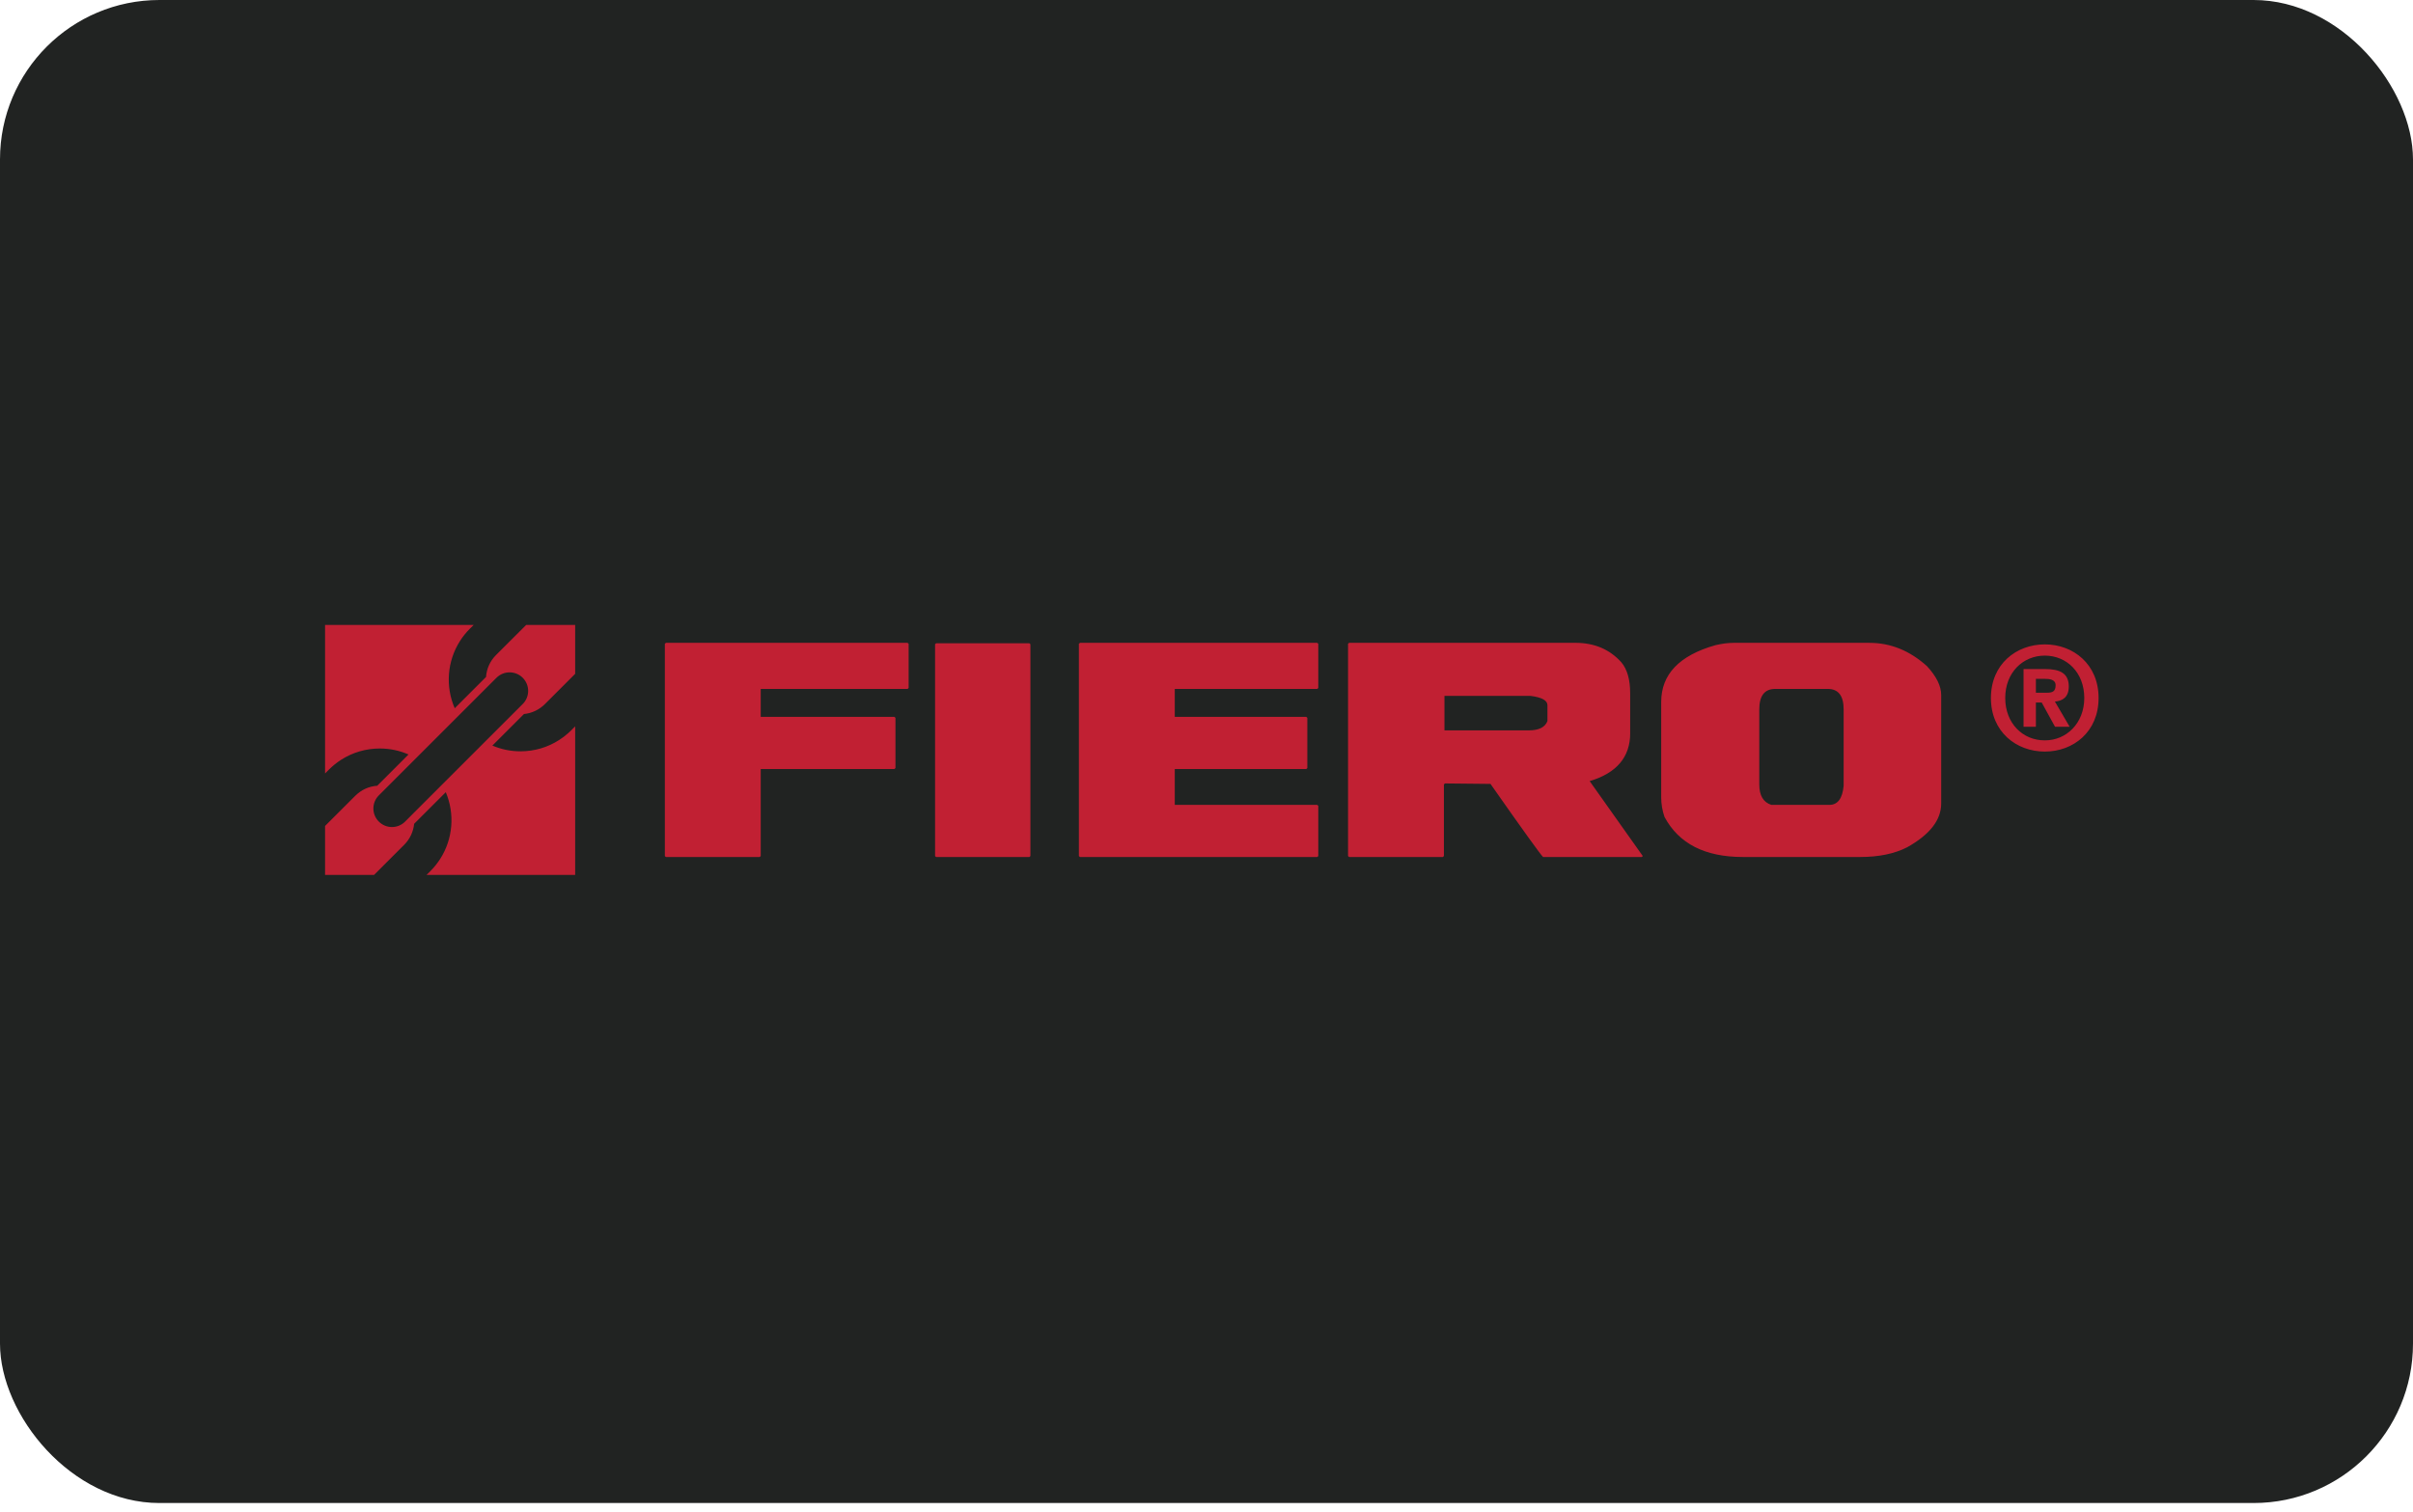 <svg width="193" height="121" viewBox="0 0 193 121" fill="none" xmlns="http://www.w3.org/2000/svg">
<g clip-path="url(#clip0_8300_1334)">
<path d="M193 0H0V120.254H193V0Z" fill="#212322"/>
<g clip-path="url(#clip1_8300_1334)">
<path d="M53.265 51.433L53.177 51.506V68.494L53.265 68.569H60.757L60.845 68.494V61.527H71.536L71.622 61.453V57.431L71.536 57.356H60.845V55.121H72.588L72.676 55.045V51.506L72.588 51.433H53.265ZM74.878 51.468L74.79 51.543V68.494L74.878 68.569H82.328L82.416 68.494V51.543L82.328 51.468H74.878ZM40.804 51.278L39.668 52.414C39.182 52.901 38.921 53.524 38.874 54.163L36.37 56.666C35.616 54.93 35.758 52.9 36.795 51.279C37.013 50.938 37.27 50.614 37.568 50.316L37.884 50.002H26V61.884L26.318 61.566C26.613 61.27 26.936 61.013 27.281 60.791C28.196 60.202 29.262 59.886 30.379 59.886C31.181 59.886 31.959 60.051 32.675 60.364L30.174 62.865C29.511 62.912 28.895 63.191 28.42 63.665L26 66.082V70H29.918L32.336 67.582C32.803 67.115 33.062 66.52 33.125 65.91L35.655 63.382C36.385 65.106 36.236 67.115 35.208 68.719C34.988 69.061 34.735 69.383 34.438 69.68L34.118 69.999H46.003V58.115L45.688 58.431C45.612 58.507 45.533 58.58 45.454 58.651C45.226 58.857 44.982 59.041 44.724 59.205C43.808 59.795 42.744 60.111 41.629 60.111C40.845 60.111 40.084 59.953 39.382 59.652L41.908 57.128C42.543 57.064 43.13 56.786 43.588 56.329L46.003 53.912V50H42.085L40.806 51.278H40.804ZM41.808 56.327L41.052 57.083L38.777 59.357L35.358 62.775L33.083 65.05L32.4 65.735C31.82 66.315 30.881 66.315 30.301 65.735C29.72 65.156 29.72 64.215 30.301 63.636L31.008 62.929L33.271 60.666L39.709 54.228C40.288 53.65 41.231 53.65 41.809 54.228C42.389 54.808 42.389 55.749 41.809 56.329L41.808 56.327ZM86.382 51.433L86.292 51.506V68.494L86.382 68.569H105.353L105.441 68.494V64.47L105.353 64.396H93.963V61.527H104.478L104.564 61.453V57.431L104.478 57.356H93.963V55.121H105.353L105.441 55.045V51.506L105.353 51.433H86.382ZM149.521 51.433H138.655C138.222 51.433 137.741 51.494 137.208 51.619C134.316 52.438 132.868 53.954 132.868 56.163V63.798C132.868 64.326 132.956 64.848 133.134 65.363C134.279 67.5 136.368 68.567 139.4 68.567H148.778C150.274 68.567 151.531 68.308 152.545 67.786C154.355 66.774 155.263 65.606 155.263 64.284V55.604C155.263 54.89 154.884 54.121 154.124 53.295C152.742 52.053 151.211 51.433 149.523 51.433H149.521ZM147.461 62.868C147.366 63.886 146.987 64.396 146.324 64.396H141.679C141.035 64.192 140.713 63.644 140.713 62.757V56.758C140.713 55.665 141.138 55.12 141.984 55.12H146.192C147.039 55.12 147.461 55.667 147.461 56.758V62.868ZM130.386 58.659V55.455C130.386 54.374 130.152 53.554 129.685 52.995C128.751 51.953 127.525 51.431 126.006 51.431H107.91L107.822 51.504V68.493L107.91 68.567H115.401L115.489 68.493V62.756L115.577 62.681L119.215 62.719C121.821 66.437 123.226 68.388 123.421 68.567H131.309L131.397 68.493L127.147 62.495C129.308 61.849 130.388 60.57 130.388 58.657L130.386 58.659ZM123.77 57.69C123.58 58.186 123.084 58.435 122.282 58.435H115.533V55.677H122.413C123.318 55.789 123.77 56.038 123.77 56.423V57.69ZM165.469 54.926C165.469 53.87 164.766 53.53 163.576 53.53H161.851V58.148H162.838V56.208H163.303L164.369 58.148H165.538L164.357 56.129C164.97 56.084 165.469 55.777 165.469 54.926ZM163.712 55.425H162.838V54.313H163.53C163.902 54.313 164.415 54.347 164.415 54.823C164.415 55.333 164.154 55.424 163.712 55.424V55.425ZM163.552 51.556C161.272 51.556 159.24 53.132 159.24 55.844C159.24 58.556 161.271 60.132 163.552 60.132C165.833 60.132 167.852 58.555 167.852 55.844C167.852 53.134 165.821 51.556 163.552 51.556ZM163.552 59.234C161.799 59.246 160.385 57.879 160.385 55.844C160.385 53.809 161.799 52.454 163.552 52.454C165.305 52.454 166.708 53.809 166.708 55.844C166.708 57.879 165.259 59.245 163.552 59.234Z" fill="#C12033"/>
</g>
</g>
<defs>
<clipPath id="clip0_8300_1334">
<rect width="193" height="120.254" rx="12.754" fill="white"/>
</clipPath>
<clipPath id="clip1_8300_1334">
<rect width="141.852" height="20" fill="white" transform="translate(26 50)"/>
</clipPath>
</defs>
</svg>
